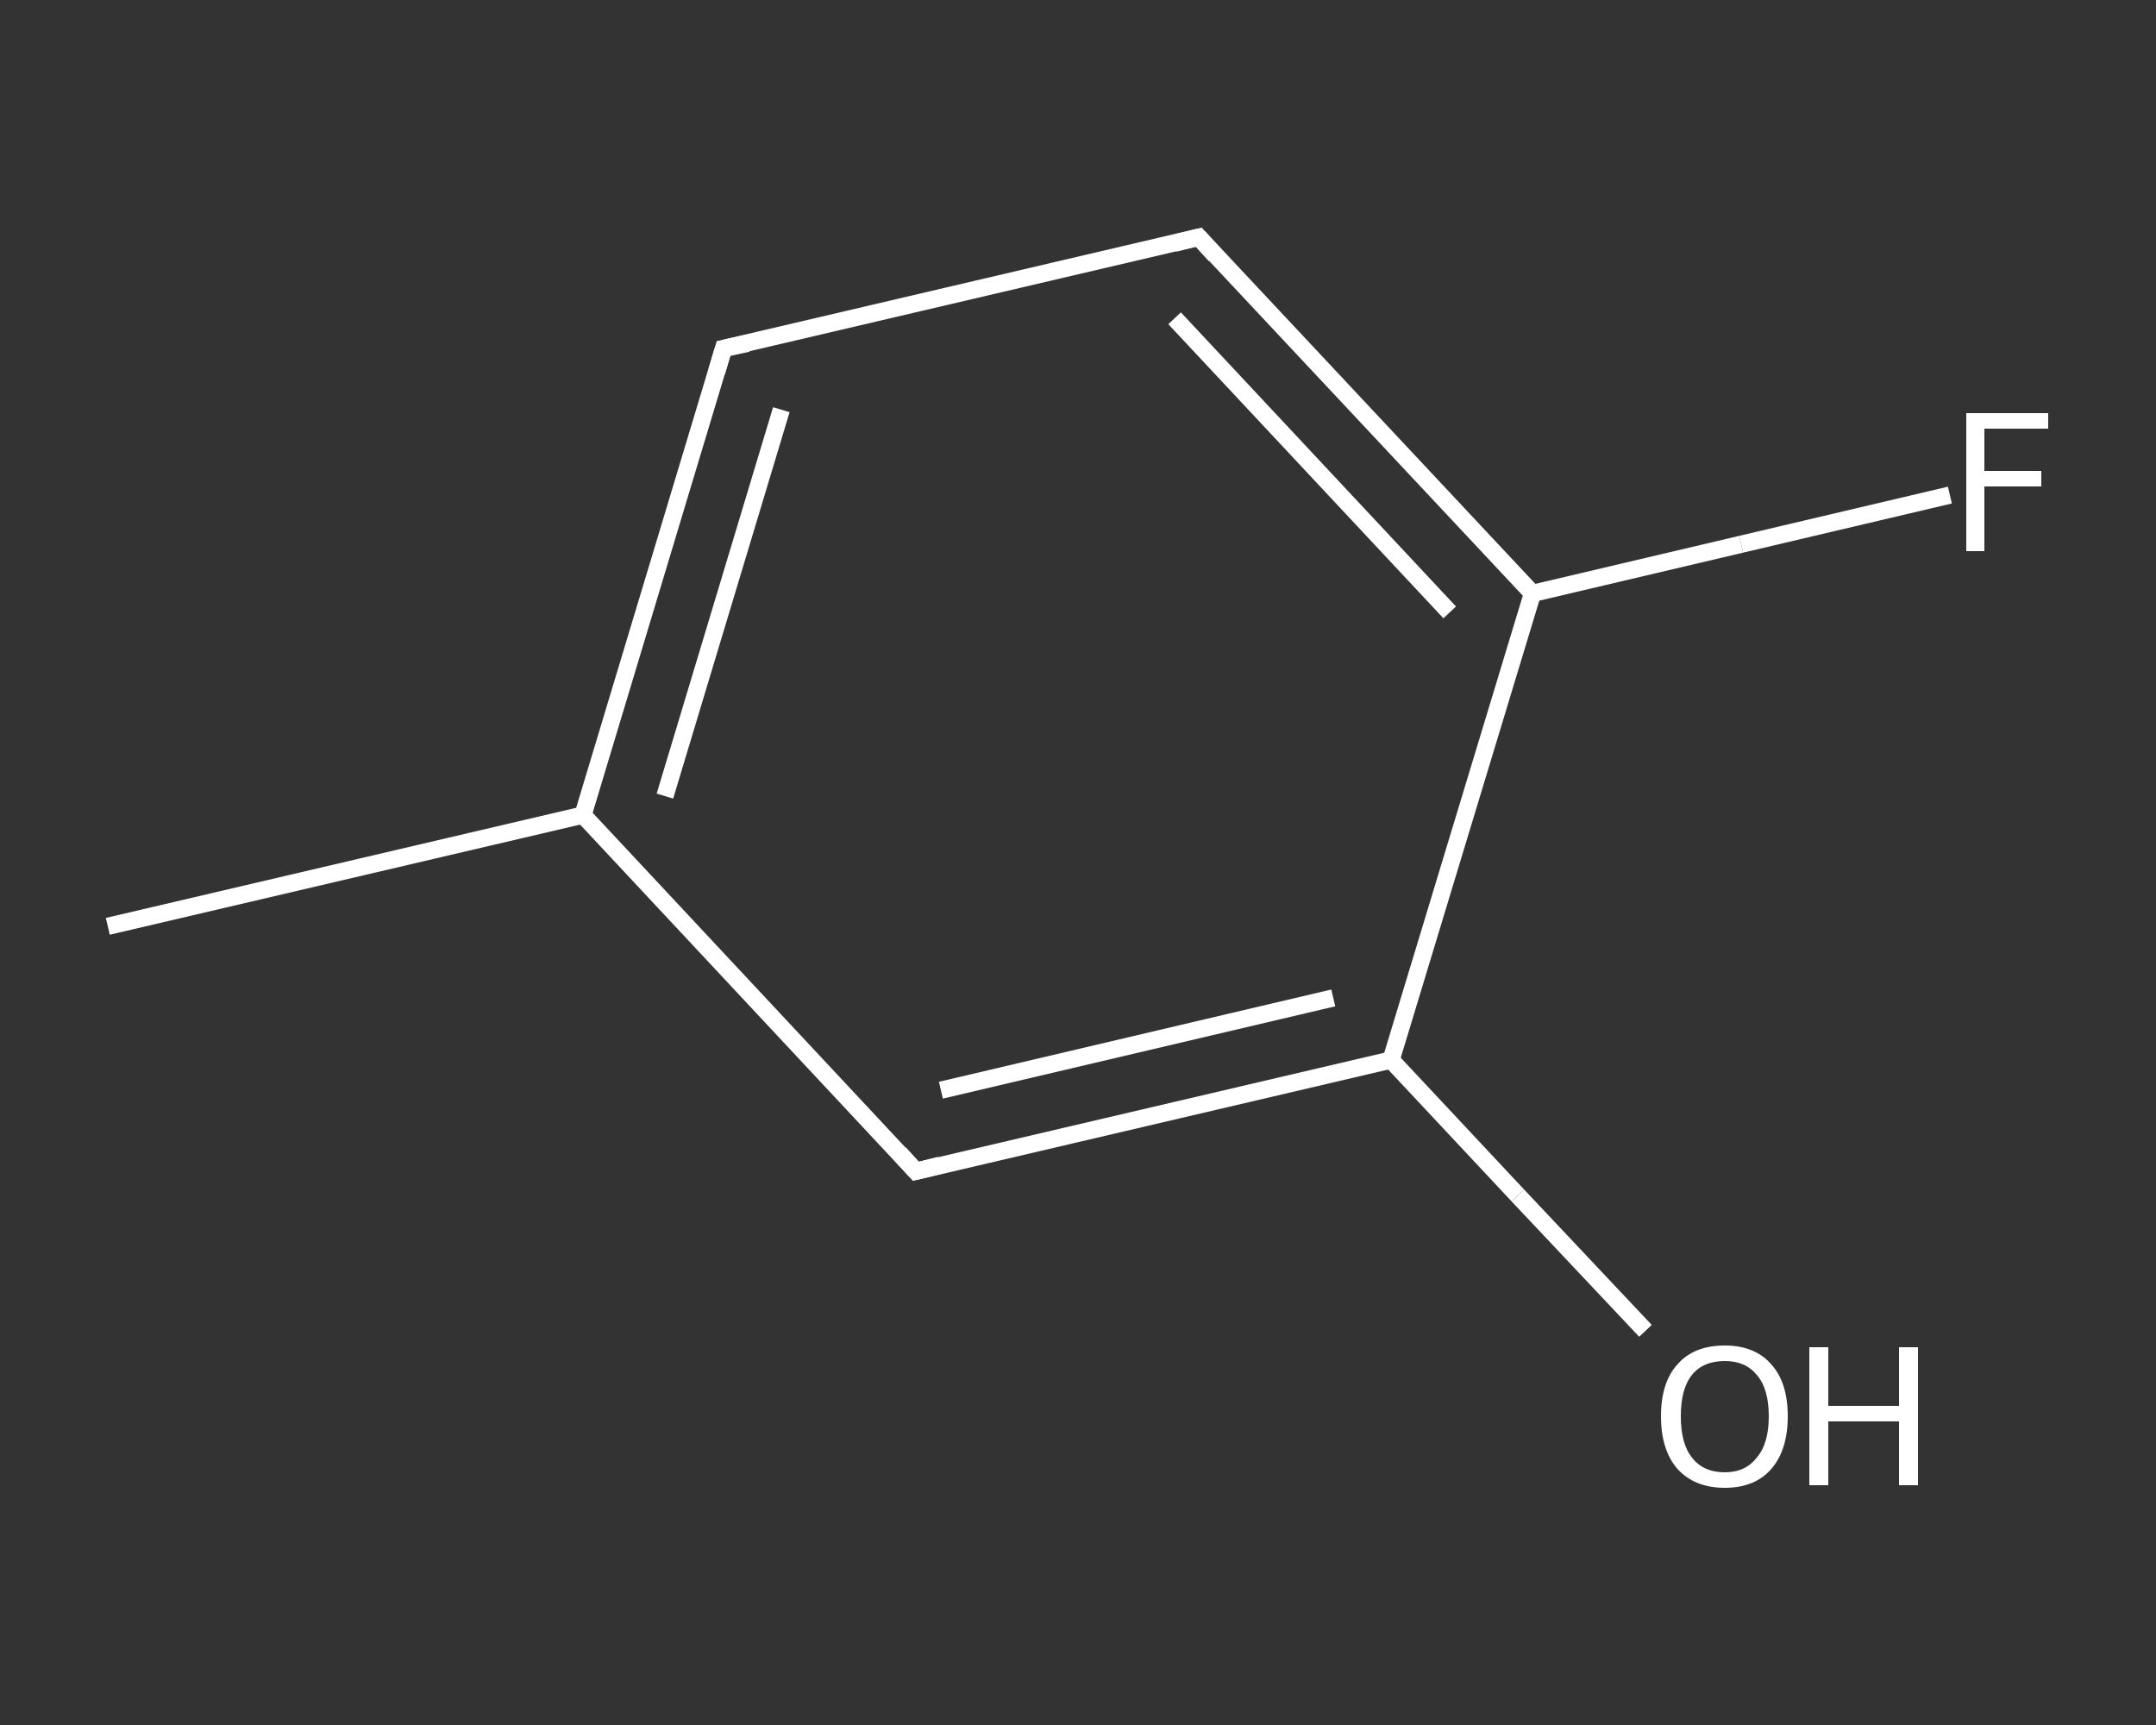 <?xml version='1.0' encoding='iso-8859-1'?>
<svg version='1.1' baseProfile='full'
              xmlns='http://www.w3.org/2000/svg'
                      xmlns:rdkit='http://www.rdkit.org/xml'
                      xmlns:xlink='http://www.w3.org/1999/xlink'
                  xml:space='preserve'
width='250px' height='200px' viewBox='0 0 250 200'>
<rect x="0" y="0" width="250" height="200" fill="#333333" stroke="none"/>
<!-- END OF HEADER -->
<rect style='opacity:1.0;fill:transparent;stroke:none' width='250.0' height='200.0' x='0.0' y='0.0'> </rect>
<path class='bond-0 atom-0 atom-1' d='M 12.5,107.4 L 67.6,94.5' style='fill:none;fill-rule:evenodd;stroke:#FFFFFF;stroke-width:2.0px;stroke-linecap:butt;stroke-linejoin:miter;stroke-opacity:1' />
<path class='bond-1 atom-1 atom-2' d='M 67.6,94.5 L 83.9,40.4' style='fill:none;fill-rule:evenodd;stroke:#FFFFFF;stroke-width:2.0px;stroke-linecap:butt;stroke-linejoin:miter;stroke-opacity:1' />
<path class='bond-1 atom-1 atom-2' d='M 77.1,92.3 L 90.6,47.5' style='fill:none;fill-rule:evenodd;stroke:#FFFFFF;stroke-width:2.0px;stroke-linecap:butt;stroke-linejoin:miter;stroke-opacity:1' />
<path class='bond-2 atom-2 atom-3' d='M 83.9,40.4 L 139.0,27.5' style='fill:none;fill-rule:evenodd;stroke:#FFFFFF;stroke-width:2.0px;stroke-linecap:butt;stroke-linejoin:miter;stroke-opacity:1' />
<path class='bond-3 atom-3 atom-4' d='M 139.0,27.5 L 177.7,68.8' style='fill:none;fill-rule:evenodd;stroke:#FFFFFF;stroke-width:2.0px;stroke-linecap:butt;stroke-linejoin:miter;stroke-opacity:1' />
<path class='bond-3 atom-3 atom-4' d='M 136.2,36.9 L 168.1,71.0' style='fill:none;fill-rule:evenodd;stroke:#FFFFFF;stroke-width:2.0px;stroke-linecap:butt;stroke-linejoin:miter;stroke-opacity:1' />
<path class='bond-4 atom-4 atom-5' d='M 177.7,68.8 L 201.9,63.1' style='fill:none;fill-rule:evenodd;stroke:#FFFFFF;stroke-width:2.0px;stroke-linecap:butt;stroke-linejoin:miter;stroke-opacity:1' />
<path class='bond-4 atom-4 atom-5' d='M 201.9,63.1 L 226.1,57.4' style='fill:none;fill-rule:evenodd;stroke:#FFFFFF;stroke-width:2.0px;stroke-linecap:butt;stroke-linejoin:miter;stroke-opacity:1' />
<path class='bond-5 atom-4 atom-6' d='M 177.7,68.8 L 161.3,122.9' style='fill:none;fill-rule:evenodd;stroke:#FFFFFF;stroke-width:2.0px;stroke-linecap:butt;stroke-linejoin:miter;stroke-opacity:1' />
<path class='bond-6 atom-6 atom-7' d='M 161.3,122.9 L 176.0,138.6' style='fill:none;fill-rule:evenodd;stroke:#FFFFFF;stroke-width:2.0px;stroke-linecap:butt;stroke-linejoin:miter;stroke-opacity:1' />
<path class='bond-6 atom-6 atom-7' d='M 176.0,138.6 L 190.8,154.3' style='fill:none;fill-rule:evenodd;stroke:#FFFFFF;stroke-width:2.0px;stroke-linecap:butt;stroke-linejoin:miter;stroke-opacity:1' />
<path class='bond-7 atom-6 atom-8' d='M 161.3,122.9 L 106.2,135.8' style='fill:none;fill-rule:evenodd;stroke:#FFFFFF;stroke-width:2.0px;stroke-linecap:butt;stroke-linejoin:miter;stroke-opacity:1' />
<path class='bond-7 atom-6 atom-8' d='M 154.6,115.7 L 109.1,126.4' style='fill:none;fill-rule:evenodd;stroke:#FFFFFF;stroke-width:2.0px;stroke-linecap:butt;stroke-linejoin:miter;stroke-opacity:1' />
<path class='bond-8 atom-8 atom-1' d='M 106.2,135.8 L 67.6,94.5' style='fill:none;fill-rule:evenodd;stroke:#FFFFFF;stroke-width:2.0px;stroke-linecap:butt;stroke-linejoin:miter;stroke-opacity:1' />
<path d='M 83.1,43.1 L 83.9,40.4 L 86.7,39.8' style='fill:none;stroke:#FFFFFF;stroke-width:2.0px;stroke-linecap:butt;stroke-linejoin:miter;stroke-opacity:1;' />
<path d='M 136.2,28.2 L 139.0,27.5 L 140.9,29.6' style='fill:none;stroke:#FFFFFF;stroke-width:2.0px;stroke-linecap:butt;stroke-linejoin:miter;stroke-opacity:1;' />
<path d='M 109.0,135.1 L 106.2,135.8 L 104.3,133.7' style='fill:none;stroke:#FFFFFF;stroke-width:2.0px;stroke-linecap:butt;stroke-linejoin:miter;stroke-opacity:1;' />
<path class='atom-5' d='M 228.0 47.9
L 237.5 47.9
L 237.5 49.7
L 230.1 49.7
L 230.1 54.6
L 236.7 54.6
L 236.7 56.4
L 230.1 56.4
L 230.1 63.9
L 228.0 63.9
L 228.0 47.9
' fill='#FFFFFF'/>
<path class='atom-7' d='M 192.6 164.2
Q 192.6 160.3, 194.5 158.2
Q 196.4 156.0, 200.0 156.0
Q 203.5 156.0, 205.4 158.2
Q 207.3 160.3, 207.3 164.2
Q 207.3 168.1, 205.4 170.3
Q 203.5 172.5, 200.0 172.5
Q 196.5 172.5, 194.5 170.3
Q 192.6 168.1, 192.6 164.2
M 200.0 170.7
Q 202.4 170.7, 203.7 169.0
Q 205.1 167.4, 205.1 164.2
Q 205.1 161.0, 203.7 159.4
Q 202.4 157.8, 200.0 157.8
Q 197.5 157.8, 196.2 159.4
Q 194.9 161.0, 194.9 164.2
Q 194.9 167.4, 196.2 169.0
Q 197.5 170.7, 200.0 170.7
' fill='#FFFFFF'/>
<path class='atom-7' d='M 209.8 156.2
L 212.0 156.2
L 212.0 163.0
L 220.2 163.0
L 220.2 156.2
L 222.4 156.2
L 222.4 172.2
L 220.2 172.2
L 220.2 164.8
L 212.0 164.8
L 212.0 172.2
L 209.8 172.2
L 209.8 156.2
' fill='#FFFFFF'/>
</svg>
